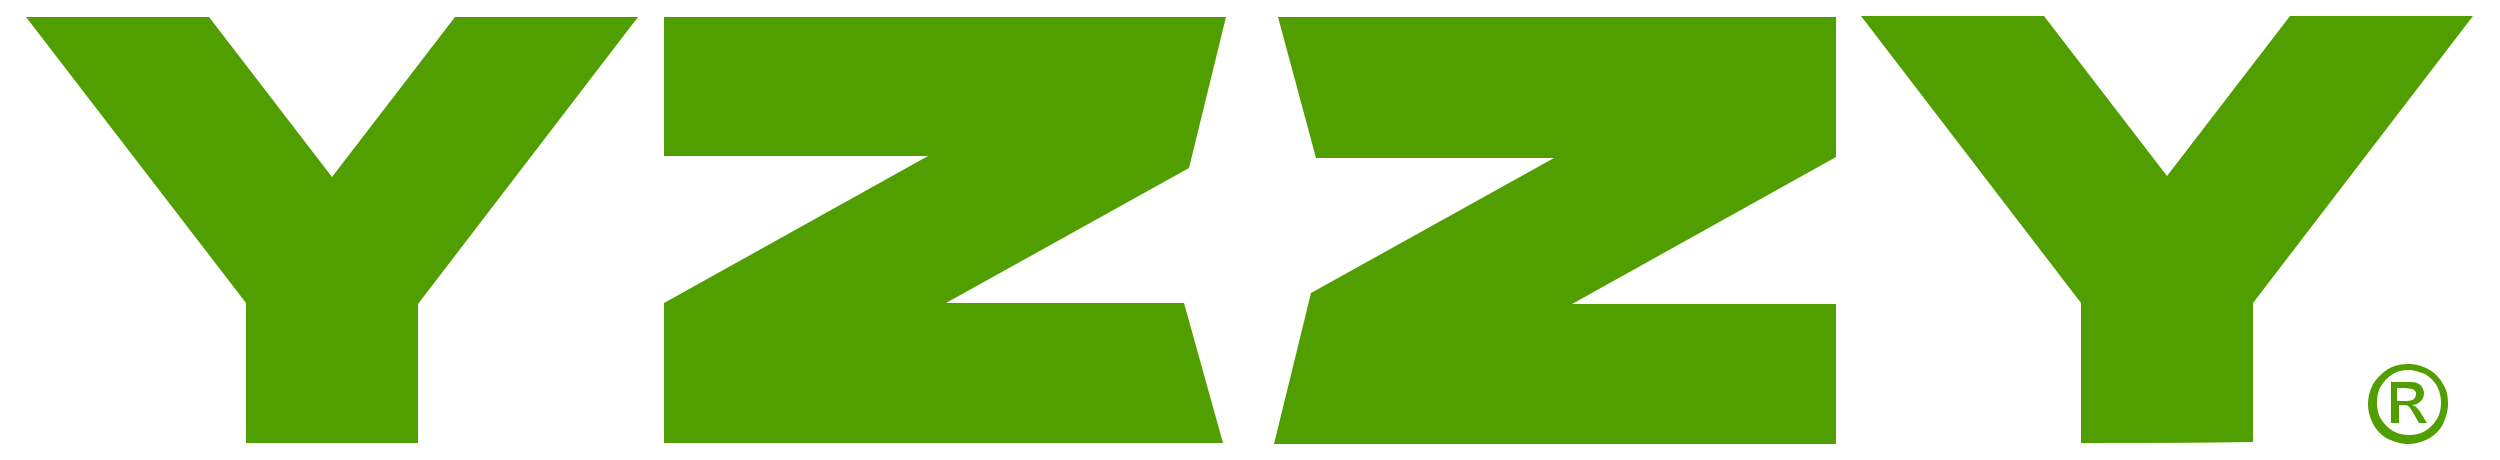 <svg xmlns="http://www.w3.org/2000/svg" width="250" height="46" viewBox="0 0 250 46" fill="none"><path fill-rule="evenodd" clip-rule="evenodd" d="M127.8 1.7H183.6V15.7L157.2 30.4H183.6V44.4H127.4L131.1 29.3L155.4 15.8H131.6L127.8 1.7ZM66.4 1.7H122.6L118.9 16.8L94.6 30.3H118.4L122.3 44.3H66.4V30.3L92.8 15.6H66.4V1.7Z" fill="#519E00"></path><path d="M239.8 40.1H240.6C241 40.1 241.3 40 241.4 39.9C241.5 39.8 241.6 39.6 241.6 39.4C241.6 39.3 241.6 39.2 241.5 39.1C241.4 39 241.3 38.9 241.2 38.9C241.1 38.9 240.8 38.8 240.5 38.8H239.7V40.1H239.8ZM239.1 42.5V38.2H240.6C241.1 38.2 241.5 38.2 241.7 38.3C241.9 38.4 242.1 38.5 242.2 38.7C242.3 38.9 242.4 39.1 242.4 39.3C242.4 39.6 242.3 39.9 242.1 40.1C241.9 40.3 241.6 40.5 241.2 40.5C241.4 40.6 241.5 40.6 241.6 40.7C241.8 40.9 242 41.1 242.2 41.5L242.7 42.3H241.9L241.5 41.6C241.2 41.1 241 40.7 240.8 40.6C240.7 40.5 240.5 40.5 240.3 40.5H239.9V42.3H239.1V42.5ZM240.9 37C240.3 37 239.8 37.1 239.3 37.4C238.8 37.7 238.4 38.1 238.1 38.6C237.8 39.1 237.7 39.7 237.7 40.3C237.7 40.9 237.8 41.4 238.1 41.9C238.4 42.4 238.8 42.8 239.3 43.1C239.8 43.4 240.4 43.5 240.9 43.5C241.5 43.5 242 43.4 242.5 43.1C243 42.8 243.4 42.4 243.7 41.9C244 41.4 244.1 40.8 244.1 40.3C244.1 39.7 244 39.2 243.7 38.6C243.4 38.1 243 37.7 242.5 37.4C241.9 37.2 241.4 37 240.9 37ZM240.9 36.4C241.6 36.4 242.2 36.6 242.8 36.9C243.4 37.2 243.9 37.7 244.3 38.4C244.7 39 244.8 39.7 244.8 40.4C244.8 41.1 244.6 41.7 244.3 42.4C244 43 243.5 43.5 242.8 43.9C242.2 44.2 241.5 44.4 240.8 44.4C240.1 44.4 239.5 44.2 238.8 43.9C238.2 43.6 237.7 43.1 237.3 42.4C237 41.8 236.8 41.1 236.8 40.4C236.8 39.7 237 39 237.3 38.4C237.7 37.8 238.2 37.3 238.8 36.9C239.5 36.5 240.2 36.4 240.9 36.4Z" fill="#519E00"></path><path fill-rule="evenodd" clip-rule="evenodd" d="M24.6 44.3V30.3L2.6 1.7C8.7 1.7 14.8 1.7 20.9 1.7L33.2 17.7L45.5 1.7C51.6 1.7 57.7 1.7 63.8 1.7L41.8 30.4V44.3C36.1 44.3 30.4 44.3 24.6 44.3Z" fill="#519E00"></path><path fill-rule="evenodd" clip-rule="evenodd" d="M208.1 44.3V30.3L186.1 1.6C192.2 1.6 198.3 1.6 204.4 1.6L216.7 17.6L229 1.6C235.1 1.6 241.2 1.6 247.3 1.6L225.3 30.3V44.2C219.6 44.3 213.9 44.3 208.1 44.3Z" fill="#519E00"></path></svg>
